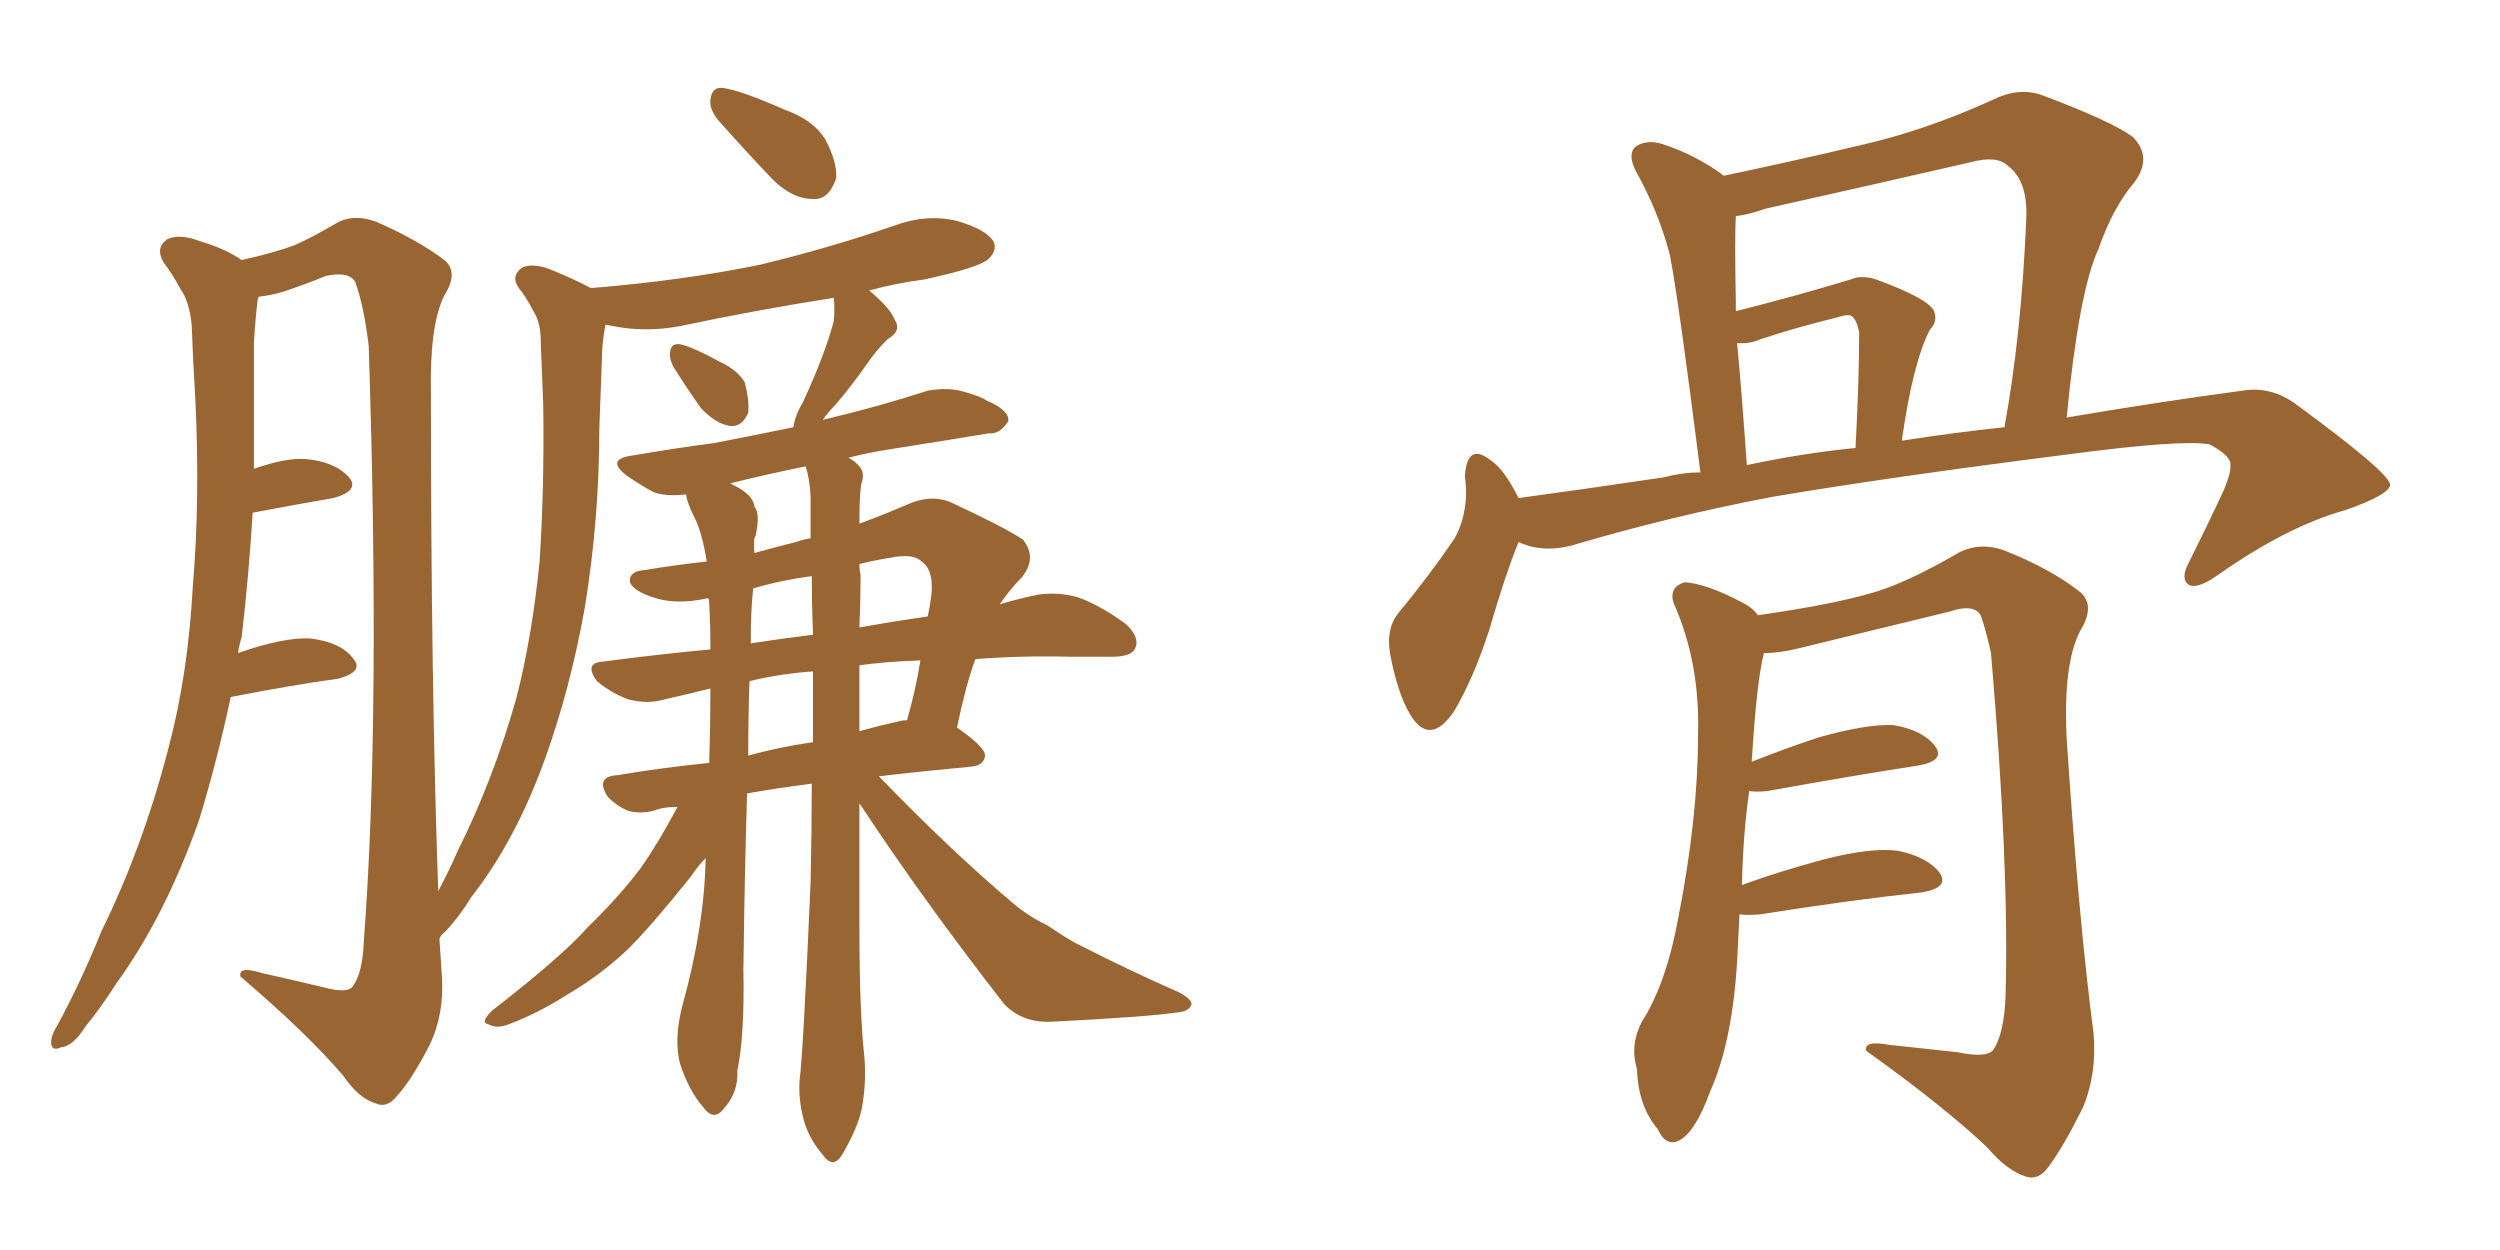 <svg xmlns="http://www.w3.org/2000/svg" xmlns:xlink="http://www.w3.org/1999/xlink" width="300" height="150"><path fill="#996633" padding="10" d="M80.86 44.09L80.86 44.09Q80.27 43.07 80.42 42.19L80.42 42.19Q80.57 41.16 81.59 41.31L81.59 41.31Q83.06 41.60 86.28 43.36L86.28 43.36Q88.48 44.38 89.36 45.85L89.36 45.85Q89.94 48.05 89.79 49.51L89.79 49.51Q89.06 51.27 87.60 51.12L87.60 51.12Q85.84 50.83 84.08 48.93L84.08 48.93Q82.32 46.44 80.86 44.09ZM81.30 96.83L81.30 96.83Q79.54 96.83 78.52 97.27L78.52 97.27Q76.76 97.71 75.29 97.27L75.29 97.27Q73.97 96.68 72.95 95.65L72.95 95.65Q71.34 93.16 74.12 93.02L74.12 93.02Q79.25 92.14 85.11 91.55L85.11 91.55Q85.25 86.72 85.25 82.62L85.25 82.62Q82.32 83.35 79.69 83.94L79.69 83.94Q77.78 84.52 75.44 83.94L75.44 83.94Q73.39 83.20 71.63 81.74L71.63 81.74Q70.02 79.54 72.36 79.39L72.36 79.39Q78.96 78.52 85.25 77.93L85.25 77.93Q85.25 74.85 85.11 72.51L85.11 72.51Q85.11 71.92 84.96 71.78L84.96 71.78Q81.01 72.66 78.22 71.63L78.22 71.63Q76.03 70.90 75.59 69.87L75.59 69.87Q75.44 68.55 77.34 68.41L77.34 68.41Q80.86 67.82 84.81 67.38L84.81 67.38Q84.23 63.72 83.20 61.82L83.20 61.82Q82.47 60.35 82.32 59.33L82.32 59.33Q79.83 59.62 78.37 59.03L78.37 59.03Q76.76 58.15 75.29 57.13L75.29 57.13Q72.51 55.08 76.03 54.64L76.03 54.64Q81.15 53.76 85.69 53.17L85.69 53.17Q90.23 52.29 95.21 51.27L95.21 51.27Q95.36 49.95 96.39 48.19L96.39 48.19Q99.02 42.48 100.05 38.53L100.05 38.53Q100.20 37.06 100.05 35.74L100.05 35.74Q90.67 37.21 81.74 39.11L81.74 39.11Q77.93 39.84 74.27 39.26L74.27 39.26Q73.54 39.11 72.66 38.96L72.66 38.96Q72.22 41.16 72.22 43.36L72.22 43.36Q72.07 47.31 71.92 51.42L71.92 51.42Q71.92 62.26 70.17 72.95L70.17 72.95Q68.41 82.76 65.33 91.26L65.33 91.26Q61.82 100.93 56.54 107.67L56.54 107.67Q55.22 109.86 53.47 111.77L53.47 111.77Q52.88 112.21 52.73 112.65L52.73 112.65Q52.88 114.84 53.03 117.19L53.03 117.19Q53.32 121.73 51.56 125.39L51.56 125.39Q49.37 129.64 47.61 131.54L47.61 131.54Q46.44 133.01 45.12 132.42L45.12 132.42Q43.07 131.84 41.16 129.05L41.16 129.05Q36.77 123.93 28.86 117.19L28.86 117.19Q28.56 115.87 31.35 116.75L31.35 116.75Q35.30 117.63 38.96 118.51L38.96 118.51Q41.75 119.24 42.33 118.36L42.33 118.36Q43.51 116.75 43.65 113.09L43.65 113.09Q45.70 85.99 44.24 41.46L44.24 41.46Q43.65 36.62 42.63 33.84L42.63 33.84Q41.89 32.52 39.11 33.11L39.11 33.11Q36.62 34.13 33.98 35.01L33.98 35.01Q32.52 35.45 31.05 35.60L31.05 35.60Q30.91 35.89 30.91 36.04L30.91 36.04Q30.62 38.53 30.47 41.16L30.47 41.16Q30.47 45.70 30.47 50.68L30.47 50.68Q30.47 53.47 30.47 56.25L30.47 56.25Q34.28 54.93 36.62 55.08L36.62 55.08Q40.14 55.37 41.89 57.28L41.89 57.28Q43.21 58.89 39.99 59.77L39.99 59.77Q35.74 60.50 30.32 61.52L30.32 61.52Q29.88 68.85 29.00 76.46L29.00 76.46Q28.71 77.34 28.56 78.37L28.56 78.37Q33.98 76.46 37.21 76.61L37.21 76.61Q40.87 77.05 42.33 78.96L42.33 78.96Q43.80 80.57 40.58 81.45L40.58 81.45Q35.16 82.18 27.69 83.64L27.69 83.64Q26.07 91.26 23.88 98.44L23.88 98.44Q19.78 110.01 13.92 118.07L13.92 118.07Q12.16 120.85 10.25 123.19L10.25 123.19Q8.79 125.54 7.32 125.68L7.32 125.68Q6.01 126.27 6.15 124.80L6.15 124.80Q6.30 123.93 6.88 123.05L6.88 123.05Q9.81 117.63 12.16 111.77L12.16 111.77Q17.14 101.66 20.21 89.79L20.21 89.79Q22.56 81.01 23.14 70.31L23.14 70.31Q24.02 59.91 23.44 47.90L23.44 47.90Q23.14 43.07 23.00 38.96L23.00 38.96Q22.71 36.18 21.68 34.72L21.68 34.72Q20.65 32.81 19.63 31.49L19.63 31.49Q18.60 29.74 20.07 28.71L20.07 28.71Q21.53 27.98 24.17 29.00L24.17 29.00Q27.10 29.88 29.00 31.20L29.00 31.20Q32.96 30.32 35.30 29.44L35.30 29.44Q37.35 28.56 40.58 26.66L40.58 26.66Q42.63 25.63 45.26 26.66L45.26 26.66Q50.24 28.86 53.32 31.20L53.32 31.20Q55.08 32.67 53.32 35.45L53.32 35.45Q51.56 38.96 51.71 47.02L51.71 47.02Q51.71 82.32 52.59 106.93L52.59 106.93Q53.91 104.44 54.93 102.10L54.93 102.10Q59.18 93.60 61.96 83.79L61.96 83.79Q63.87 76.32 64.75 67.38L64.75 67.38Q65.33 58.45 65.19 48.63L65.19 48.63Q65.04 44.53 64.89 41.02L64.89 41.02Q64.89 38.67 64.01 37.35L64.01 37.35Q63.13 35.60 62.26 34.57L62.26 34.57Q61.23 33.11 62.70 32.08L62.70 32.08Q64.16 31.49 66.50 32.52L66.50 32.52Q68.99 33.54 70.90 34.57L70.90 34.57Q81.74 33.69 91.11 31.79L91.11 31.79Q99.61 29.74 107.23 27.10L107.23 27.10Q111.18 25.63 114.84 26.51L114.84 26.51Q118.36 27.54 119.24 29.00L119.24 29.00Q119.68 30.03 118.65 31.05L118.65 31.05Q117.63 32.08 110.89 33.54L110.89 33.54Q107.52 33.98 104.30 34.86L104.30 34.86Q106.79 36.91 107.37 38.38L107.37 38.38Q108.25 39.70 106.49 40.72L106.49 40.72Q105.03 42.19 104.15 43.51L104.15 43.51Q102.10 46.44 100.20 48.63L100.20 48.63Q99.32 49.51 98.73 50.39L98.73 50.39Q99.17 50.24 99.32 50.24L99.32 50.24Q105.47 48.78 111.33 46.88L111.33 46.88Q113.82 46.44 115.72 47.02L115.72 47.02Q117.77 47.61 118.36 48.05L118.36 48.05Q121.14 49.22 121.00 50.54L121.00 50.54Q119.97 52.15 118.65 52.00L118.65 52.00Q113.38 52.88 106.79 53.91L106.79 53.91Q104.00 54.35 101.81 54.93L101.81 54.93Q102.39 55.22 102.83 55.66L102.83 55.66Q103.86 56.54 103.42 57.86L103.42 57.86Q103.13 58.74 103.13 62.84L103.13 62.84Q105.91 61.82 108.98 60.50L108.98 60.50Q111.62 59.33 113.96 60.21L113.96 60.21Q120.56 63.28 122.75 64.75L122.75 64.75Q124.51 66.94 122.61 69.29L122.61 69.29Q121.29 70.61 119.97 72.51L119.97 72.51Q122.46 71.78 124.66 71.34L124.66 71.34Q127.00 71.04 129.20 71.63L129.20 71.63Q131.84 72.51 135.06 74.85L135.06 74.85Q136.82 76.46 136.23 77.78L136.23 77.78Q135.79 78.81 133.45 78.81L133.45 78.81Q131.25 78.81 128.61 78.81L128.61 78.81Q122.31 78.66 117.04 79.10L117.04 79.10Q115.87 82.32 114.84 87.30L114.84 87.30Q118.21 89.65 118.21 90.67L118.21 90.67Q118.07 91.85 116.60 91.99L116.60 91.99Q110.30 92.58 105.47 93.16L105.47 93.16Q114.11 102.10 121.58 108.40L121.58 108.40Q123.49 110.01 125.68 111.04L125.68 111.04Q128.47 112.94 129.79 113.53L129.79 113.53Q135.21 116.31 141.50 119.09L141.50 119.09Q143.12 119.97 142.97 120.56L142.97 120.56Q142.68 121.29 141.65 121.44L141.65 121.44Q137.99 122.02 126.12 122.61L126.12 122.61Q122.75 122.75 120.56 120.56L120.56 120.56Q110.74 107.96 103.13 96.39L103.13 96.39Q103.13 103.86 103.13 111.33L103.13 111.33Q103.13 121.29 103.71 126.71L103.71 126.71Q104.00 129.79 103.42 133.01L103.42 133.01Q102.98 135.21 101.22 138.28L101.22 138.28Q100.05 140.48 98.73 138.57L98.73 138.57Q96.97 136.52 96.39 134.18L96.39 134.18Q95.80 131.84 95.95 129.64L95.95 129.64Q96.39 126.27 97.27 105.91L97.27 105.91Q97.41 99.90 97.41 94.04L97.41 94.04Q92.87 94.63 89.65 95.21L89.65 95.21Q89.36 104.30 89.21 116.31L89.21 116.31Q89.36 124.37 88.48 128.47L88.48 128.47Q88.62 131.10 86.87 133.01L86.87 133.01Q85.69 134.62 84.38 132.86L84.38 132.86Q82.62 130.81 81.59 127.59L81.59 127.59Q80.86 124.66 81.88 120.70L81.88 120.70Q84.52 111.18 84.67 103.13L84.67 103.13Q84.67 102.98 84.67 102.98L84.67 102.98Q83.79 103.86 82.91 105.18L82.91 105.18Q78.22 111.04 75.44 113.82L75.44 113.82Q72.22 116.89 68.26 119.24L68.26 119.24Q64.60 121.58 61.08 122.90L61.08 122.90Q59.62 123.49 58.59 122.90L58.59 122.90Q57.57 122.75 59.03 121.29L59.03 121.29Q67.53 114.70 70.61 111.18L70.61 111.18Q74.12 107.81 76.90 104.15L76.90 104.15Q78.96 101.22 81.30 96.83ZM97.27 59.47L97.27 59.47Q97.12 57.28 96.68 55.96L96.68 55.96Q91.70 56.98 87.60 58.01L87.60 58.01Q87.74 58.01 87.89 58.15L87.89 58.15Q90.38 59.33 90.53 60.79L90.53 60.79Q91.26 61.67 90.67 64.31L90.67 64.31Q90.38 64.60 90.53 66.36L90.53 66.36Q93.16 65.63 95.51 65.04L95.51 65.04Q96.24 64.75 97.27 64.60L97.27 64.60Q97.27 61.82 97.27 59.47ZM97.56 89.06L97.56 89.06Q97.56 84.67 97.56 80.57L97.56 80.57Q93.46 80.86 89.94 81.74L89.94 81.74Q89.79 85.69 89.79 90.67L89.79 90.67Q93.46 89.65 97.56 89.06ZM103.13 79.83L103.13 79.83Q103.13 83.79 103.13 87.74L103.13 87.74Q105.18 87.16 107.81 86.57L107.81 86.57Q108.25 86.43 108.84 86.43L108.84 86.43Q109.86 82.91 110.45 79.25L110.45 79.25Q106.35 79.39 103.13 79.83ZM97.56 76.17L97.56 76.17Q97.41 72.36 97.41 69.14L97.41 69.14Q93.90 69.58 90.38 70.61L90.38 70.61Q90.09 73.24 90.09 77.20L90.09 77.20Q93.90 76.61 97.56 76.17ZM103.27 68.99L103.27 68.99Q103.27 72.07 103.13 75.29L103.13 75.29Q107.23 74.56 111.33 73.97L111.33 73.97Q111.62 72.66 111.77 71.34L111.77 71.34Q112.06 68.41 110.60 67.38L110.60 67.38Q109.57 66.36 106.79 66.94L106.79 66.94Q104.88 67.24 103.13 67.68L103.13 67.68Q103.13 68.41 103.27 68.99ZM86.13 14.36L86.13 14.36L86.13 14.36Q85.11 13.04 85.25 12.01L85.25 12.01Q85.40 10.40 86.72 10.55L86.72 10.55Q88.92 10.84 94.19 13.18L94.19 13.18Q97.56 14.36 99.02 16.70L99.02 16.70Q100.49 19.48 100.34 21.39L100.34 21.39Q99.46 24.02 97.56 23.88L97.56 23.88Q95.07 23.88 92.72 21.53L92.72 21.53Q89.36 18.02 86.13 14.36ZM182.23 65.04L182.23 65.04Q180.62 68.99 178.71 75.59L178.71 75.59Q176.81 81.45 174.46 85.40L174.46 85.40Q171.53 89.65 169.19 85.69L169.19 85.69Q167.72 83.20 166.85 78.66L166.85 78.66Q166.26 75.59 167.72 73.68L167.72 73.68Q171.68 68.85 174.46 64.75L174.46 64.75Q175.78 62.55 175.93 59.47L175.93 59.47Q175.93 58.15 175.78 57.13L175.78 57.13Q176.07 53.03 178.86 55.22L178.86 55.22Q180.47 56.25 182.23 59.77L182.23 59.77Q190.87 58.59 199.66 57.28L199.66 57.28Q201.86 56.69 204.05 56.69L204.05 56.69Q201.42 35.89 200.39 30.62L200.39 30.62Q199.07 25.49 196.29 20.51L196.29 20.51Q195.26 18.46 196.29 17.58L196.29 17.58Q197.61 16.70 199.51 17.29L199.51 17.29Q203.47 18.60 206.69 20.95L206.69 20.95Q206.69 20.95 206.84 21.09L206.84 21.09Q215.19 19.34 223.24 17.43L223.24 17.43Q231.01 15.67 239.06 12.01L239.06 12.01Q242.29 10.40 245.07 11.43L245.07 11.43Q253.27 14.50 255.91 16.41L255.91 16.41Q258.40 18.90 256.05 21.97L256.05 21.97Q253.56 24.90 251.81 29.88L251.81 29.88Q249.46 35.01 248.00 50.10L248.00 50.10Q259.28 48.19 269.09 46.88L269.09 46.88Q272.61 46.29 275.68 48.63L275.68 48.63Q286.67 56.69 286.82 58.15L286.82 58.15Q286.82 59.33 281.40 61.23L281.40 61.23Q274.51 63.13 266.16 68.99L266.16 68.99Q263.67 70.75 262.65 70.17L262.65 70.17Q261.62 69.43 262.65 67.53L262.65 67.53Q264.99 62.84 266.89 58.74L266.89 58.74Q267.77 56.54 267.63 55.96L267.63 55.96Q267.92 54.79 265.14 53.32L265.14 53.32Q261.77 52.73 248.44 54.49L248.44 54.49Q226.46 57.28 212.70 59.62L212.70 59.62Q200.39 61.96 188.53 65.48L188.53 65.48Q185.01 66.36 182.23 65.04ZM228.22 52.88L228.22 52.88Q234.81 51.86 240.53 51.27L240.53 51.27Q242.58 40.14 243.16 26.07L243.16 26.07Q243.31 21.68 240.97 19.92L240.97 19.92Q239.65 18.60 236.43 19.48L236.43 19.48Q224.27 22.27 211.82 25.05L211.82 25.05Q209.77 25.78 208.30 25.93L208.30 25.93Q208.15 28.27 208.30 36.18L208.30 36.18Q208.30 36.77 208.30 37.35L208.30 37.35Q215.77 35.45 222.07 33.54L222.07 33.54Q223.39 32.96 225.15 33.54L225.15 33.54Q231.15 35.74 232.03 37.21L232.03 37.21Q232.62 38.53 231.59 39.55L231.59 39.55Q229.54 43.51 228.22 52.88ZM209.62 55.81L209.62 55.81Q216.50 54.35 222.66 53.76L222.66 53.76Q223.10 45.56 223.10 39.84L223.10 39.84Q222.80 38.38 222.22 37.94L222.22 37.94Q221.78 37.65 220.46 38.09L220.46 38.09Q215.63 39.26 211.23 40.72L211.23 40.72Q209.91 41.31 208.45 41.16L208.45 41.16Q209.03 47.31 209.62 55.81ZM208.74 109.72L208.74 109.72L208.74 109.72Q208.59 112.35 208.45 115.43L208.45 115.43Q207.86 125.10 205.22 130.96L205.22 130.96Q203.47 135.79 201.56 136.82L201.56 136.82Q199.95 137.70 198.93 135.50L198.93 135.50Q196.58 132.71 196.44 128.32L196.44 128.32Q195.56 125.39 197.02 122.61L197.02 122.61Q199.95 118.07 201.42 110.01L201.42 110.01Q203.76 98.00 203.76 88.33L203.76 88.33Q204.05 79.54 200.83 72.36L200.83 72.36Q200.24 70.46 202.15 69.87L202.15 69.87Q204.79 70.02 209.18 72.36L209.18 72.36Q210.35 72.95 210.94 73.83L210.94 73.83Q220.17 72.51 225 71.04L225 71.04Q228.96 69.87 235.25 66.21L235.25 66.21Q237.74 65.04 240.53 66.06L240.53 66.06Q246.09 68.26 249.61 71.04L249.61 71.04Q251.51 72.66 249.61 75.73L249.61 75.73Q247.56 79.69 248.00 88.62L248.00 88.62Q249.46 110.60 251.22 123.93L251.22 123.93Q251.66 128.91 249.90 133.01L249.90 133.01Q247.56 137.70 245.80 140.04L245.80 140.04Q244.63 141.65 243.16 141.21L243.16 141.21Q240.82 140.48 238.48 137.70L238.48 137.70Q233.20 132.71 223.97 126.12L223.97 126.12Q223.54 124.80 226.76 125.39L226.76 125.39Q230.86 125.83 234.96 126.27L234.96 126.27Q238.33 127.00 239.21 125.98L239.21 125.98Q240.53 123.93 240.67 119.38L240.67 119.38Q241.11 103.86 238.92 78.37L238.92 78.37Q238.33 75.73 237.74 73.97L237.74 73.97Q237.01 72.36 233.94 73.39L233.94 73.39Q224.85 75.59 215.92 77.78L215.92 77.78Q213.57 78.37 211.67 78.37L211.67 78.37Q210.79 81.74 210.21 91.41L210.21 91.41Q213.87 89.94 218.26 88.48L218.26 88.48Q223.97 86.87 227.20 87.01L227.20 87.01Q230.71 87.60 232.18 89.50L232.18 89.50Q233.50 91.26 230.27 91.85L230.27 91.85Q222.66 93.02 212.11 94.92L212.11 94.92Q210.79 95.07 209.91 94.92L209.91 94.92Q209.18 99.90 209.03 106.20L209.03 106.20Q213.43 104.59 218.85 103.13L218.85 103.13Q224.56 101.66 227.78 102.10L227.78 102.10Q231.30 102.83 232.76 104.74L232.76 104.74Q233.94 106.49 230.71 107.08L230.71 107.08Q222.36 107.96 211.23 109.72L211.23 109.72Q209.62 109.86 208.74 109.72Z"/></svg>